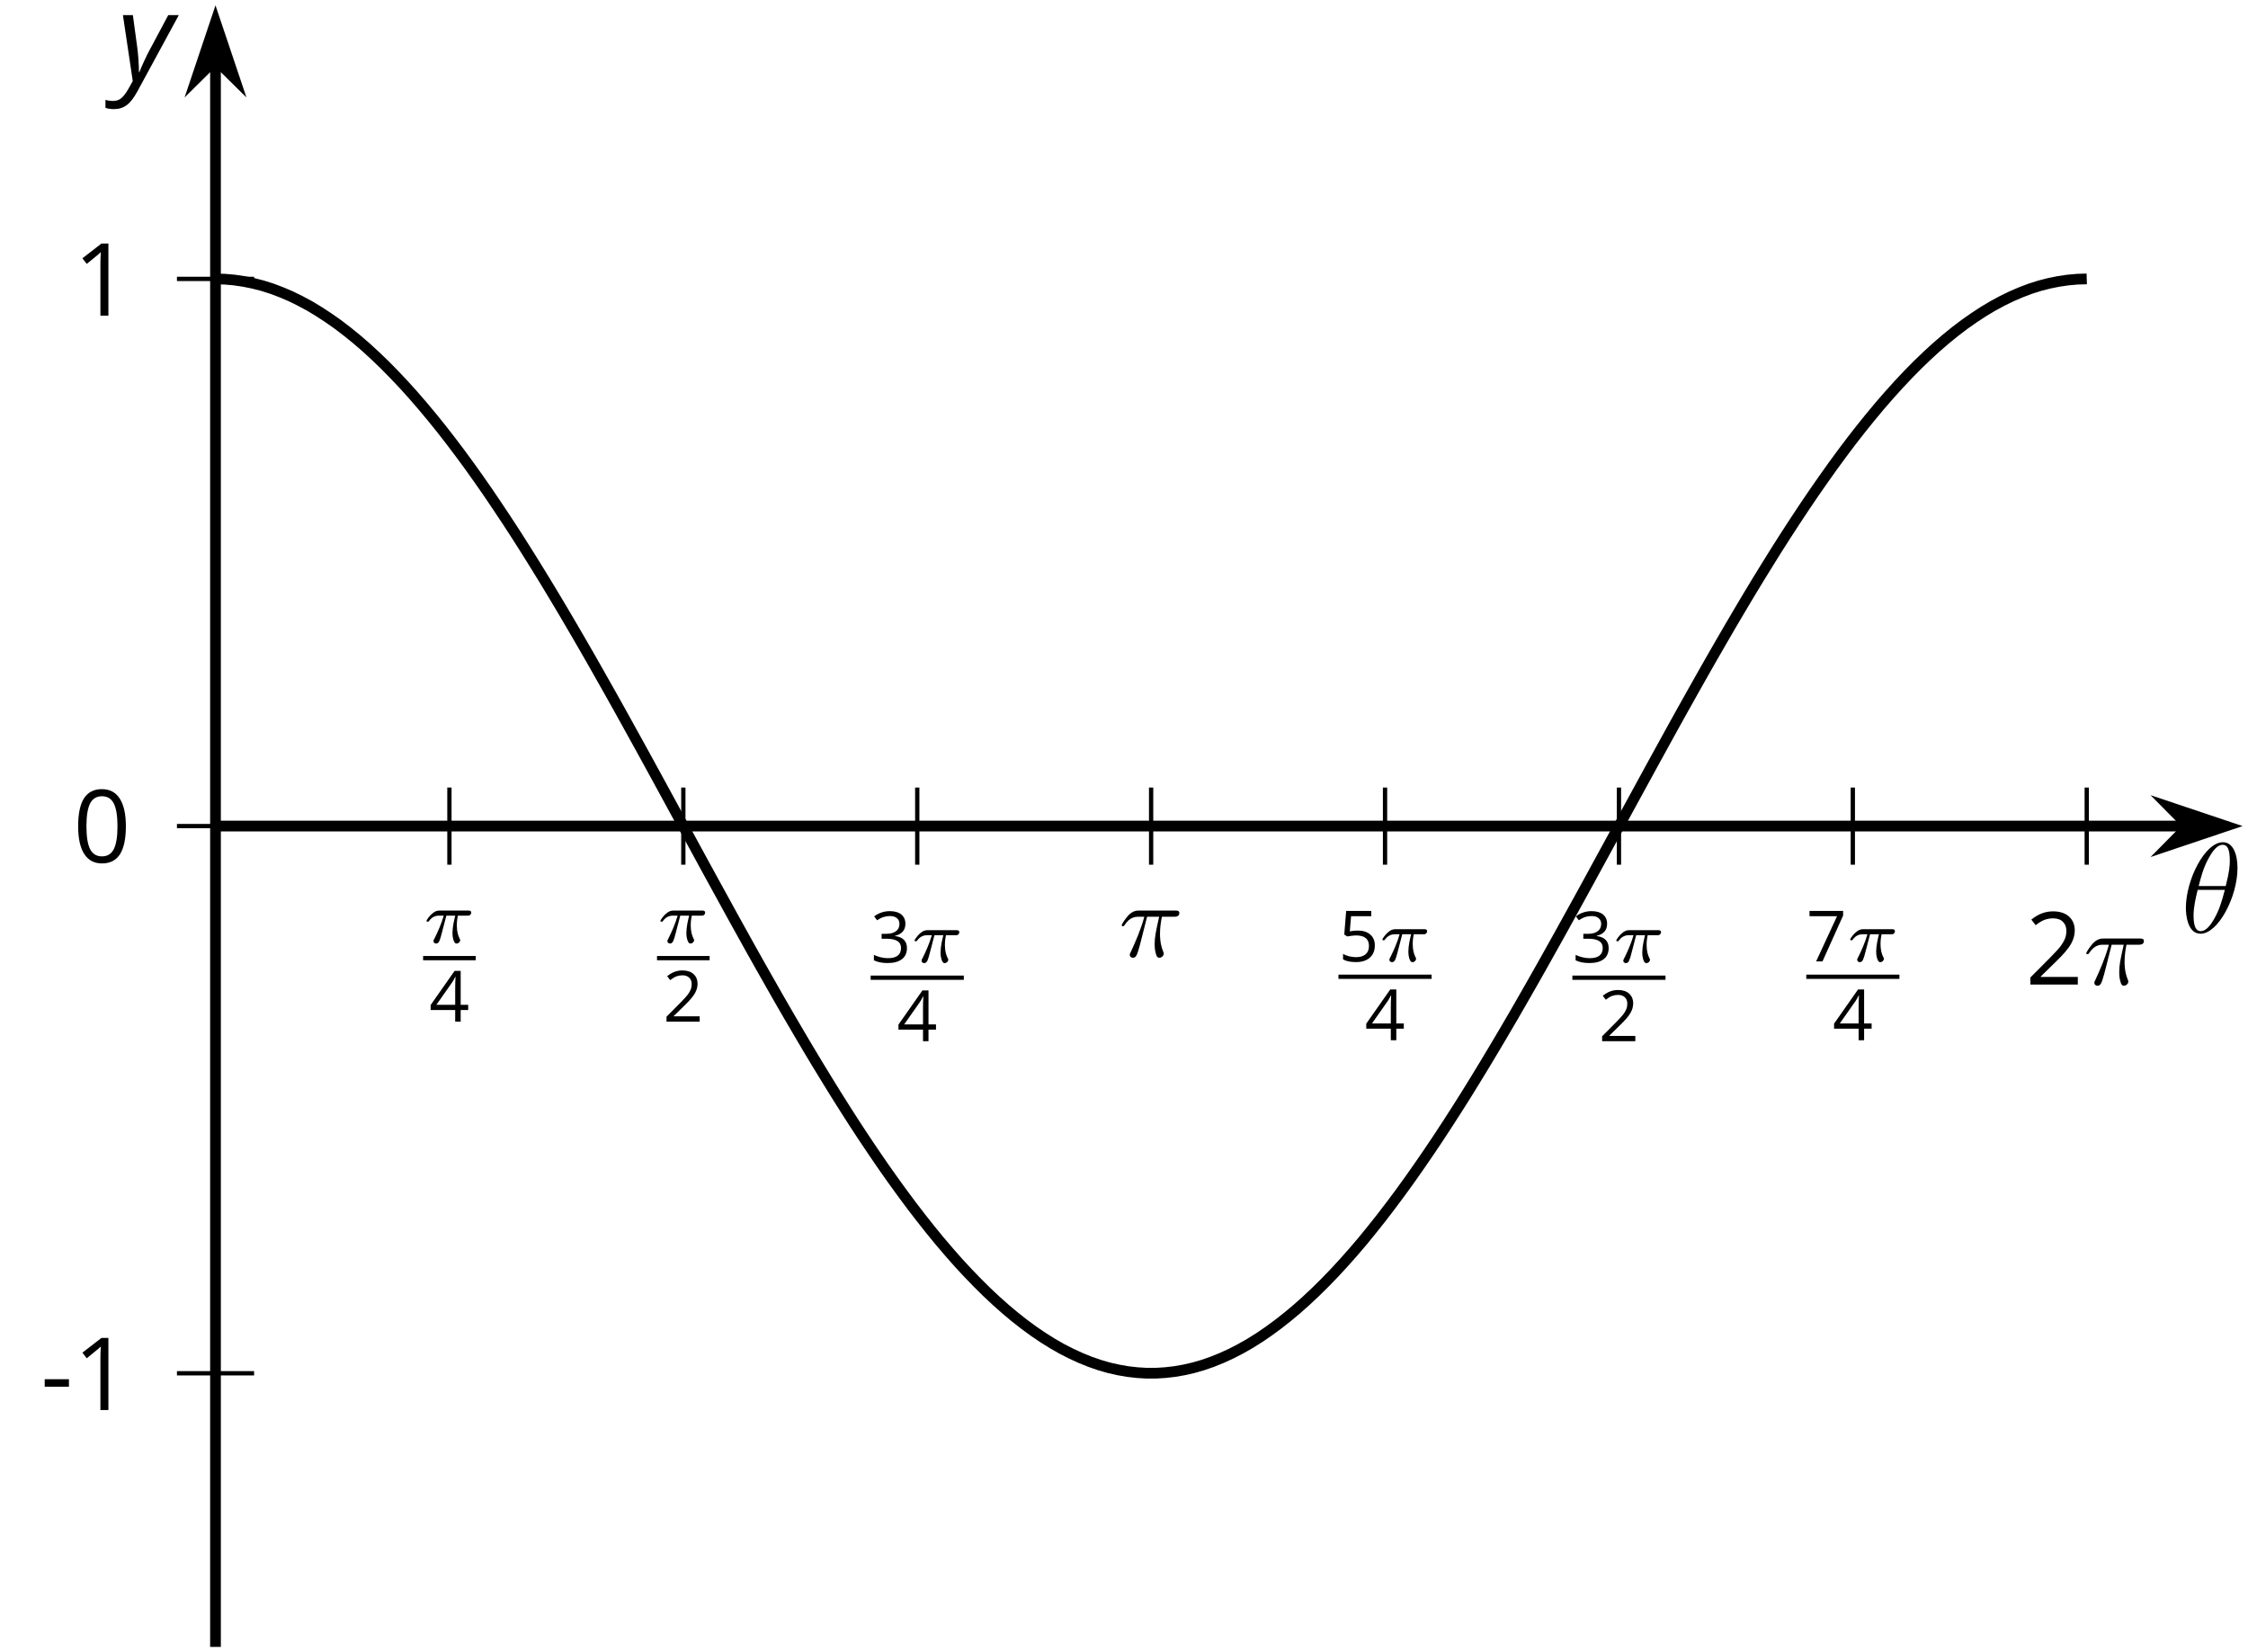 <?xml version='1.0' encoding='UTF-8'?>
<!-- This file was generated by dvisvgm 2.1.3 -->
<svg height='154.162pt' version='1.1' viewBox='-72 -72 209.774 154.162' width='209.774pt' xmlns='http://www.w3.org/2000/svg' xmlns:xlink='http://www.w3.org/1999/xlink'>
<defs>
<clipPath id='clip1'>
<path d='M-51.891 81.664H137.277V-71.504H-51.891Z'/>
</clipPath>
<path d='M5.296 -6.013C5.296 -7.233 4.914 -8.416 3.933 -8.416C2.26 -8.416 0.478 -4.914 0.478 -2.283C0.478 -1.734 0.598 0.12 1.853 0.12C3.479 0.12 5.296 -3.3 5.296 -6.013ZM1.674 -4.328C1.853 -5.033 2.104 -6.037 2.582 -6.886C2.977 -7.603 3.395 -8.177 3.921 -8.177C4.316 -8.177 4.579 -7.843 4.579 -6.695C4.579 -6.265 4.543 -5.667 4.196 -4.328H1.674ZM4.113 -3.969C3.814 -2.798 3.563 -2.044 3.132 -1.291C2.786 -0.681 2.367 -0.12 1.865 -0.12C1.494 -0.12 1.196 -0.406 1.196 -1.59C1.196 -2.367 1.387 -3.18 1.578 -3.969H4.113Z' id='g5-18'/>
<use id='g15-16' transform='scale(1.429)' xlink:href='#g10-16'/>
<use id='g15-18' transform='scale(1.429)' xlink:href='#g10-18'/>
<path d='M0.271 -1.524H1.853V-2.014H0.271V-1.524Z' id='g10-13'/>
<path d='M3.445 -2.362C3.445 -3.149 3.313 -3.748 3.049 -4.164C2.781 -4.58 2.395 -4.786 1.882 -4.786C1.357 -4.786 0.967 -4.586 0.712 -4.19S0.329 -3.184 0.329 -2.362C0.329 -1.566 0.461 -0.964 0.725 -0.554C0.989 -0.142 1.376 0.064 1.882 0.064C2.411 0.064 2.804 -0.135 3.062 -0.538C3.316 -0.941 3.445 -1.547 3.445 -2.362ZM0.87 -2.362C0.87 -3.049 0.951 -3.545 1.112 -3.855C1.273 -4.167 1.531 -4.322 1.882 -4.322C2.24 -4.322 2.498 -4.164 2.656 -3.848C2.817 -3.535 2.897 -3.039 2.897 -2.362S2.817 -1.189 2.656 -0.87C2.498 -0.554 2.24 -0.396 1.882 -0.396C1.531 -0.396 1.273 -0.554 1.112 -0.864C0.951 -1.18 0.87 -1.676 0.87 -2.362Z' id='g10-16'/>
<path d='M2.304 0V-4.712H1.853L0.606 -3.748L0.89 -3.381C1.344 -3.751 1.602 -3.961 1.657 -4.009S1.763 -4.106 1.808 -4.151C1.792 -3.903 1.782 -3.639 1.782 -3.358V0H2.304Z' id='g10-17'/>
<path d='M3.419 0V-0.496H0.996V-0.522L2.027 -1.531C2.488 -1.979 2.801 -2.346 2.968 -2.64S3.22 -3.226 3.22 -3.526C3.22 -3.909 3.094 -4.212 2.843 -4.441C2.591 -4.667 2.243 -4.779 1.802 -4.779C1.289 -4.779 0.819 -4.599 0.384 -4.238L0.667 -3.874C0.883 -4.045 1.076 -4.161 1.25 -4.225C1.428 -4.29 1.611 -4.322 1.808 -4.322C2.079 -4.322 2.291 -4.248 2.443 -4.099C2.594 -3.954 2.672 -3.755 2.672 -3.503C2.672 -3.326 2.643 -3.158 2.582 -3.004S2.43 -2.691 2.311 -2.527S1.94 -2.092 1.563 -1.708L0.322 -0.461V0H3.419Z' id='g10-18'/>
<path d='M3.242 -3.603C3.242 -3.967 3.116 -4.254 2.862 -4.467C2.607 -4.673 2.253 -4.779 1.795 -4.779C1.515 -4.779 1.25 -4.738 0.999 -4.647C0.744 -4.564 0.522 -4.441 0.329 -4.29L0.599 -3.929C0.835 -4.08 1.041 -4.183 1.225 -4.238S1.602 -4.322 1.808 -4.322C2.079 -4.322 2.295 -4.257 2.449 -4.125C2.611 -3.993 2.688 -3.813 2.688 -3.584C2.688 -3.297 2.582 -3.071 2.366 -2.907C2.15 -2.746 1.86 -2.665 1.492 -2.665H1.022V-2.204H1.486C2.385 -2.204 2.833 -1.918 2.833 -1.347C2.833 -0.709 2.427 -0.39 1.611 -0.39C1.405 -0.39 1.186 -0.416 0.954 -0.471C0.725 -0.522 0.506 -0.599 0.303 -0.699V-0.19C0.5 -0.097 0.699 -0.029 0.909 0.006C1.115 0.045 1.344 0.064 1.592 0.064C2.166 0.064 2.607 -0.058 2.92 -0.297C3.233 -0.538 3.387 -0.886 3.387 -1.334C3.387 -1.647 3.297 -1.901 3.113 -2.095S2.649 -2.407 2.272 -2.456V-2.482C2.582 -2.546 2.82 -2.675 2.991 -2.865C3.158 -3.055 3.242 -3.303 3.242 -3.603Z' id='g10-19'/>
<path d='M3.642 -1.083V-1.57H2.942V-4.738H2.375L0.139 -1.55V-1.083H2.43V0H2.942V-1.083H3.642ZM2.43 -1.57H0.674L2.146 -3.664C2.237 -3.8 2.333 -3.971 2.436 -4.177H2.462C2.44 -3.79 2.43 -3.442 2.43 -3.136V-1.57Z' id='g10-20'/>
<path d='M1.795 -2.878C1.55 -2.878 1.305 -2.852 1.057 -2.804L1.176 -4.219H3.062V-4.712H0.719L0.541 -2.507L0.819 -2.33C1.16 -2.391 1.434 -2.424 1.637 -2.424C2.443 -2.424 2.846 -2.095 2.846 -1.437C2.846 -1.099 2.739 -0.841 2.533 -0.664C2.32 -0.487 2.027 -0.396 1.65 -0.396C1.434 -0.396 1.212 -0.425 0.989 -0.477C0.767 -0.535 0.58 -0.609 0.429 -0.706V-0.19C0.709 -0.019 1.112 0.064 1.644 0.064C2.188 0.064 2.617 -0.074 2.926 -0.351C3.239 -0.628 3.394 -1.012 3.394 -1.499C3.394 -1.927 3.252 -2.262 2.965 -2.507C2.681 -2.756 2.291 -2.878 1.795 -2.878Z' id='g10-21'/>
<path d='M0.919 0H1.512L3.439 -4.283V-4.712H0.303V-4.219H2.872L0.919 0Z' id='g10-23'/>
<path d='M0.541 -6.055L1.459 0.099L1.039 0.851C0.834 1.215 0.624 1.492 0.409 1.68C0.199 1.862 -0.061 1.956 -0.365 1.956C-0.613 1.956 -0.856 1.923 -1.088 1.856V2.602C-0.84 2.68 -0.58 2.718 -0.315 2.718C0.155 2.718 0.558 2.597 0.895 2.348S1.569 1.663 1.912 1.028L5.757 -6.055H4.774L2.978 -2.691C2.884 -2.53 2.746 -2.243 2.553 -1.829S2.199 -1.044 2.072 -0.724H2.039C2.039 -1.028 2.022 -1.425 1.989 -1.923C1.95 -2.414 1.917 -2.79 1.878 -3.044L1.47 -6.055H0.541Z' id='g4-89'/>
<use id='g17-13' transform='scale(1.429)' xlink:href='#g10-13'/>
<use id='g17-17' transform='scale(1.429)' xlink:href='#g10-17'/>
<path d='M2.64 -3.716H3.766C3.437 -2.242 3.347 -1.813 3.347 -1.146C3.347 -0.996 3.347 -0.727 3.427 -0.389C3.527 0.05 3.636 0.11 3.786 0.11C3.985 0.11 4.194 -0.07 4.194 -0.269C4.194 -0.329 4.194 -0.349 4.135 -0.488C3.846 -1.205 3.846 -1.853 3.846 -2.132C3.846 -2.66 3.915 -3.198 4.025 -3.716H5.161C5.29 -3.716 5.649 -3.716 5.649 -4.055C5.649 -4.294 5.44 -4.294 5.25 -4.294H1.913C1.694 -4.294 1.315 -4.294 0.877 -3.826C0.528 -3.437 0.269 -2.979 0.269 -2.929C0.269 -2.919 0.269 -2.829 0.389 -2.829C0.468 -2.829 0.488 -2.869 0.548 -2.949C1.036 -3.716 1.614 -3.716 1.813 -3.716H2.381C2.062 -2.511 1.524 -1.305 1.106 -0.399C1.026 -0.249 1.026 -0.229 1.026 -0.159C1.026 0.03 1.186 0.11 1.315 0.11C1.614 0.11 1.694 -0.169 1.813 -0.538C1.953 -0.996 1.953 -1.016 2.082 -1.514L2.64 -3.716Z' id='g21-25'/>
<path d='M2.169 -2.532H2.999C2.894 -2.113 2.741 -1.478 2.741 -0.928C2.741 -0.649 2.776 -0.46 2.817 -0.307C2.929 0.042 3.02 0.07 3.131 0.07C3.292 0.07 3.459 -0.077 3.459 -0.244C3.459 -0.3 3.445 -0.328 3.403 -0.398C3.271 -0.656 3.145 -1.053 3.145 -1.625C3.145 -1.757 3.145 -2.036 3.243 -2.532H4.115C4.24 -2.532 4.296 -2.532 4.373 -2.587C4.47 -2.657 4.491 -2.769 4.491 -2.803C4.491 -3.006 4.31 -3.006 4.191 -3.006H1.562C1.276 -3.006 1.081 -2.943 0.767 -2.65C0.586 -2.49 0.314 -2.113 0.314 -2.05C0.314 -1.967 0.404 -1.967 0.432 -1.967C0.509 -1.967 0.516 -1.981 0.558 -2.043C0.914 -2.532 1.346 -2.532 1.499 -2.532H1.925C1.709 -1.764 1.332 -0.941 1.123 -0.523C1.081 -0.432 1.011 -0.286 0.99 -0.258C0.983 -0.23 0.969 -0.202 0.969 -0.153C0.969 -0.042 1.053 0.07 1.213 0.07C1.492 0.07 1.569 -0.244 1.736 -0.872L2.169 -2.532Z' id='g22-25'/>
</defs>
<g id='page1'>
<path d='M-30.062 8.68V1.48M-8.234 8.68V1.48M13.594 8.68V1.48M35.418 8.68V1.48M57.246 8.68V1.48M79.074 8.68V1.48M100.898 8.68V1.48M122.726 8.68V1.48' fill='none' stroke='#000000' stroke-linejoin='bevel' stroke-miterlimit='10.037' stroke-width='0.4'/>
<path d='M-55.488 56.137H-48.289M-55.488 -45.976H-48.289' fill='none' stroke='#000000' stroke-linejoin='bevel' stroke-miterlimit='10.037' stroke-width='0.4'/>
<path d='M-51.891 5.078H131.984' fill='none' stroke='#000000' stroke-linejoin='bevel' stroke-miterlimit='10.037' stroke-width='1'/>
<path d='M135.703 5.078L130.511 3.336L132.234 5.078L130.511 6.824Z'/>
<path d='M135.703 5.078L130.511 3.336L132.234 5.078L130.511 6.824Z' fill='none' stroke='#000000' stroke-miterlimit='10.037' stroke-width='1'/>
<path d='M-51.891 81.664V-66.211' fill='none' stroke='#000000' stroke-linejoin='bevel' stroke-miterlimit='10.037' stroke-width='1'/>
<path d='M-51.891 -69.93L-53.633 -64.738L-51.891 -66.461L-50.145 -64.738Z'/>
<path d='M-51.891 -69.93L-53.633 -64.738L-51.891 -66.461L-50.145 -64.738Z' fill='none' stroke='#000000' stroke-miterlimit='10.037' stroke-width='1'/>
<g transform='matrix(1 0 0 1 -1.935 -61.276)'>
<use x='-30.582' xlink:href='#g22-25' y='77.243'/>
</g>
<rect height='0.398' transform='matrix(1 0 0 1 -1.935 -61.276)' width='4.909' x='-30.582' y='78.476'/>
<g transform='matrix(1 0 0 1 -1.935 -61.276)'>
<use x='-30.018' xlink:href='#g10-20' y='84.601'/>
</g>
<g transform='matrix(1 0 0 1 19.892 -61.276)'>
<use x='-30.582' xlink:href='#g22-25' y='77.243'/>
</g>
<rect height='0.398' transform='matrix(1 0 0 1 19.892 -61.276)' width='4.909' x='-30.582' y='78.476'/>
<g transform='matrix(1 0 0 1 19.892 -61.276)'>
<use x='-30.018' xlink:href='#g10-18' y='84.601'/>
</g>
<g transform='matrix(1 0 0 1 39.828 -59.449)'>
<use x='-30.582' xlink:href='#g10-19' y='77.243'/>
<use x='-26.799' xlink:href='#g22-25' y='77.243'/>
</g>
<rect height='0.398' transform='matrix(1 0 0 1 39.828 -59.449)' width='8.692' x='-30.582' y='78.476'/>
<g transform='matrix(1 0 0 1 39.828 -59.449)'>
<use x='-28.127' xlink:href='#g10-20' y='84.601'/>
</g>
<g transform='matrix(1 0 0 1 64.178 -63.912)'>
<use x='-31.777' xlink:href='#g21-25' y='81.166'/>
</g>
<g transform='matrix(1 0 0 1 83.482 -59.538)'>
<use x='-30.582' xlink:href='#g10-21' y='77.243'/>
<use x='-26.799' xlink:href='#g22-25' y='77.243'/>
</g>
<rect height='0.398' transform='matrix(1 0 0 1 83.482 -59.538)' width='8.692' x='-30.582' y='78.476'/>
<g transform='matrix(1 0 0 1 83.482 -59.538)'>
<use x='-28.127' xlink:href='#g10-20' y='84.601'/>
</g>
<g transform='matrix(1 0 0 1 105.309 -59.449)'>
<use x='-30.582' xlink:href='#g10-19' y='77.243'/>
<use x='-26.799' xlink:href='#g22-25' y='77.243'/>
</g>
<rect height='0.398' transform='matrix(1 0 0 1 105.309 -59.449)' width='8.692' x='-30.582' y='78.476'/>
<g transform='matrix(1 0 0 1 105.309 -59.449)'>
<use x='-28.127' xlink:href='#g10-18' y='84.601'/>
</g>
<g transform='matrix(1 0 0 1 127.136 -59.538)'>
<use x='-30.582' xlink:href='#g10-23' y='77.243'/>
<use x='-26.799' xlink:href='#g22-25' y='77.243'/>
</g>
<rect height='0.398' transform='matrix(1 0 0 1 127.136 -59.538)' width='8.692' x='-30.582' y='78.476'/>
<g transform='matrix(1 0 0 1 127.136 -59.538)'>
<use x='-28.127' xlink:href='#g10-20' y='84.601'/>
</g>
<g transform='matrix(1 0 0 1 148.784 -61.302)'>
<use x='-31.777' xlink:href='#g15-18' y='81.166'/>
<use x='-26.373' xlink:href='#g21-25' y='81.166'/>
</g>
<g transform='matrix(1 0 0 1 -36.438 -21.599)'>
<use x='-31.777' xlink:href='#g17-13' y='81.166'/>
<use x='-28.739' xlink:href='#g17-17' y='81.166'/>
</g>
<g transform='matrix(1 0 0 1 -33.4 -123.711)'>
<use x='-31.777' xlink:href='#g17-17' y='81.166'/>
</g>
<path d='M-55.488 5.078H-48.289' fill='none' stroke='#000000' stroke-linejoin='bevel' stroke-miterlimit='10.037' stroke-width='0.4'/>
<g transform='matrix(1 0 0 1 -33.4 -72.695)'>
<use x='-31.777' xlink:href='#g15-16' y='81.166'/>
</g>
<path clip-path='url(#clip1)' d='M-51.891 -45.976L-51.012 -45.949L-50.133 -45.871L-49.258 -45.742L-48.379 -45.566L-47.5 -45.34L-46.625 -45.062L-45.746 -44.73L-44.867 -44.355L-43.992 -43.926L-43.113 -43.453L-42.238 -42.926L-41.359 -42.351L-40.48 -41.734L-39.605 -41.066L-38.727 -40.355L-37.848 -39.597L-36.973 -38.793L-36.094 -37.949L-35.219 -37.058L-34.34 -36.129L-33.461 -35.156L-32.586 -34.144L-31.707 -33.093L-30.828 -32.004L-29.953 -30.879L-29.074 -29.715L-28.195 -28.519L-27.32 -27.289L-26.441 -26.027L-25.566 -24.73L-24.688 -23.41L-23.809 -22.058L-22.934 -20.679L-22.055 -19.273L-21.176 -17.844L-20.301 -16.395L-19.422 -14.922L-18.547 -13.43L-17.668 -11.918L-16.789 -10.391L-15.914 -8.844L-15.035 -7.289L-14.156 -5.719L-13.281 -4.137L-12.402 -2.547L-11.523 -0.949L-10.648 0.652L-9.77 2.262L-8.895 3.871L-8.016 5.484L-7.137 7.094L-6.262 8.703L-5.383 10.309L-4.504 11.91L-3.629 13.504L-2.75 15.09L-1.875 16.664L-0.996 18.23L-0.117 19.777L0.758 21.316L1.637 22.836L2.516 24.336L3.391 25.82L4.269 27.281L5.149 28.723L6.024 30.141L6.902 31.531L7.777 32.898L8.656 34.234L9.535 35.543L10.41 36.82L11.289 38.066L12.168 39.281L13.043 40.461L13.922 41.605L14.797 42.711L15.676 43.785L16.555 44.816L17.43 45.809L18.309 46.758L19.188 47.668L20.062 48.535L20.941 49.359L21.82 50.141L22.695 50.875L23.574 51.566L24.449 52.207L25.328 52.805L26.207 53.355L27.082 53.855L27.961 54.305L28.84 54.707L29.715 55.062L30.594 55.367L31.473 55.621L32.348 55.82L33.227 55.973L34.102 56.074L34.98 56.129H35.859L36.734 56.074L37.613 55.973L38.492 55.82L39.367 55.621L40.246 55.367L41.121 55.062L42 54.707L42.879 54.305L43.754 53.855L44.633 53.355L45.512 52.805L46.387 52.207L47.266 51.562L48.14 50.875L49.019 50.141L49.898 49.359L50.773 48.535L51.652 47.668L52.531 46.758L53.406 45.809L54.285 44.816L55.164 43.785L56.039 42.711L56.918 41.605L57.793 40.461L58.672 39.281L59.551 38.066L60.426 36.82L61.304 35.543L62.183 34.234L63.058 32.898L63.937 31.531L64.816 30.141L65.691 28.723L66.57 27.281L67.445 25.82L68.324 24.336L69.203 22.836L70.078 21.316L70.957 19.777L71.836 18.227L72.711 16.664L73.59 15.09L74.465 13.504L75.344 11.91L76.222 10.309L77.097 8.703L77.976 7.094L78.855 5.48L79.73 3.871L80.609 2.262L81.488 0.652L82.363 -0.949L83.242 -2.547L84.117 -4.137L84.996 -5.719L85.875 -7.289L86.75 -8.844L87.629 -10.391L88.508 -11.918L89.383 -13.43L90.262 -14.922L91.137 -16.395L92.015 -17.848L92.894 -19.273L93.769 -20.679L94.648 -22.058L95.527 -23.41L96.402 -24.73L97.281 -26.027L98.16 -27.289L99.035 -28.519L99.914 -29.718L100.789 -30.879L101.668 -32.004L102.547 -33.093L103.422 -34.144L104.301 -35.156L105.179 -36.129L106.054 -37.058L106.933 -37.949L107.808 -38.793L108.687 -39.597L109.566 -40.355L110.441 -41.066L111.32 -41.734L112.199 -42.351L113.074 -42.926L113.953 -43.449L114.832 -43.926L115.707 -44.351L116.586 -44.73L117.461 -45.062L118.34 -45.34L119.219 -45.566L120.094 -45.742L120.972 -45.871L121.851 -45.949L122.726 -45.976' fill='none' stroke='#000000' stroke-linejoin='bevel' stroke-miterlimit='10.037' stroke-width='1'/>
<g transform='matrix(1 0 0 1 163.275 -66.164)'>
<use x='-31.777' xlink:href='#g5-18' y='81.166'/>
</g>
<g transform='matrix(1 0 0 1 -29.294 -145.703)'>
<use x='-31.777' xlink:href='#g4-89' y='81.166'/>
</g>
</g>
</svg>